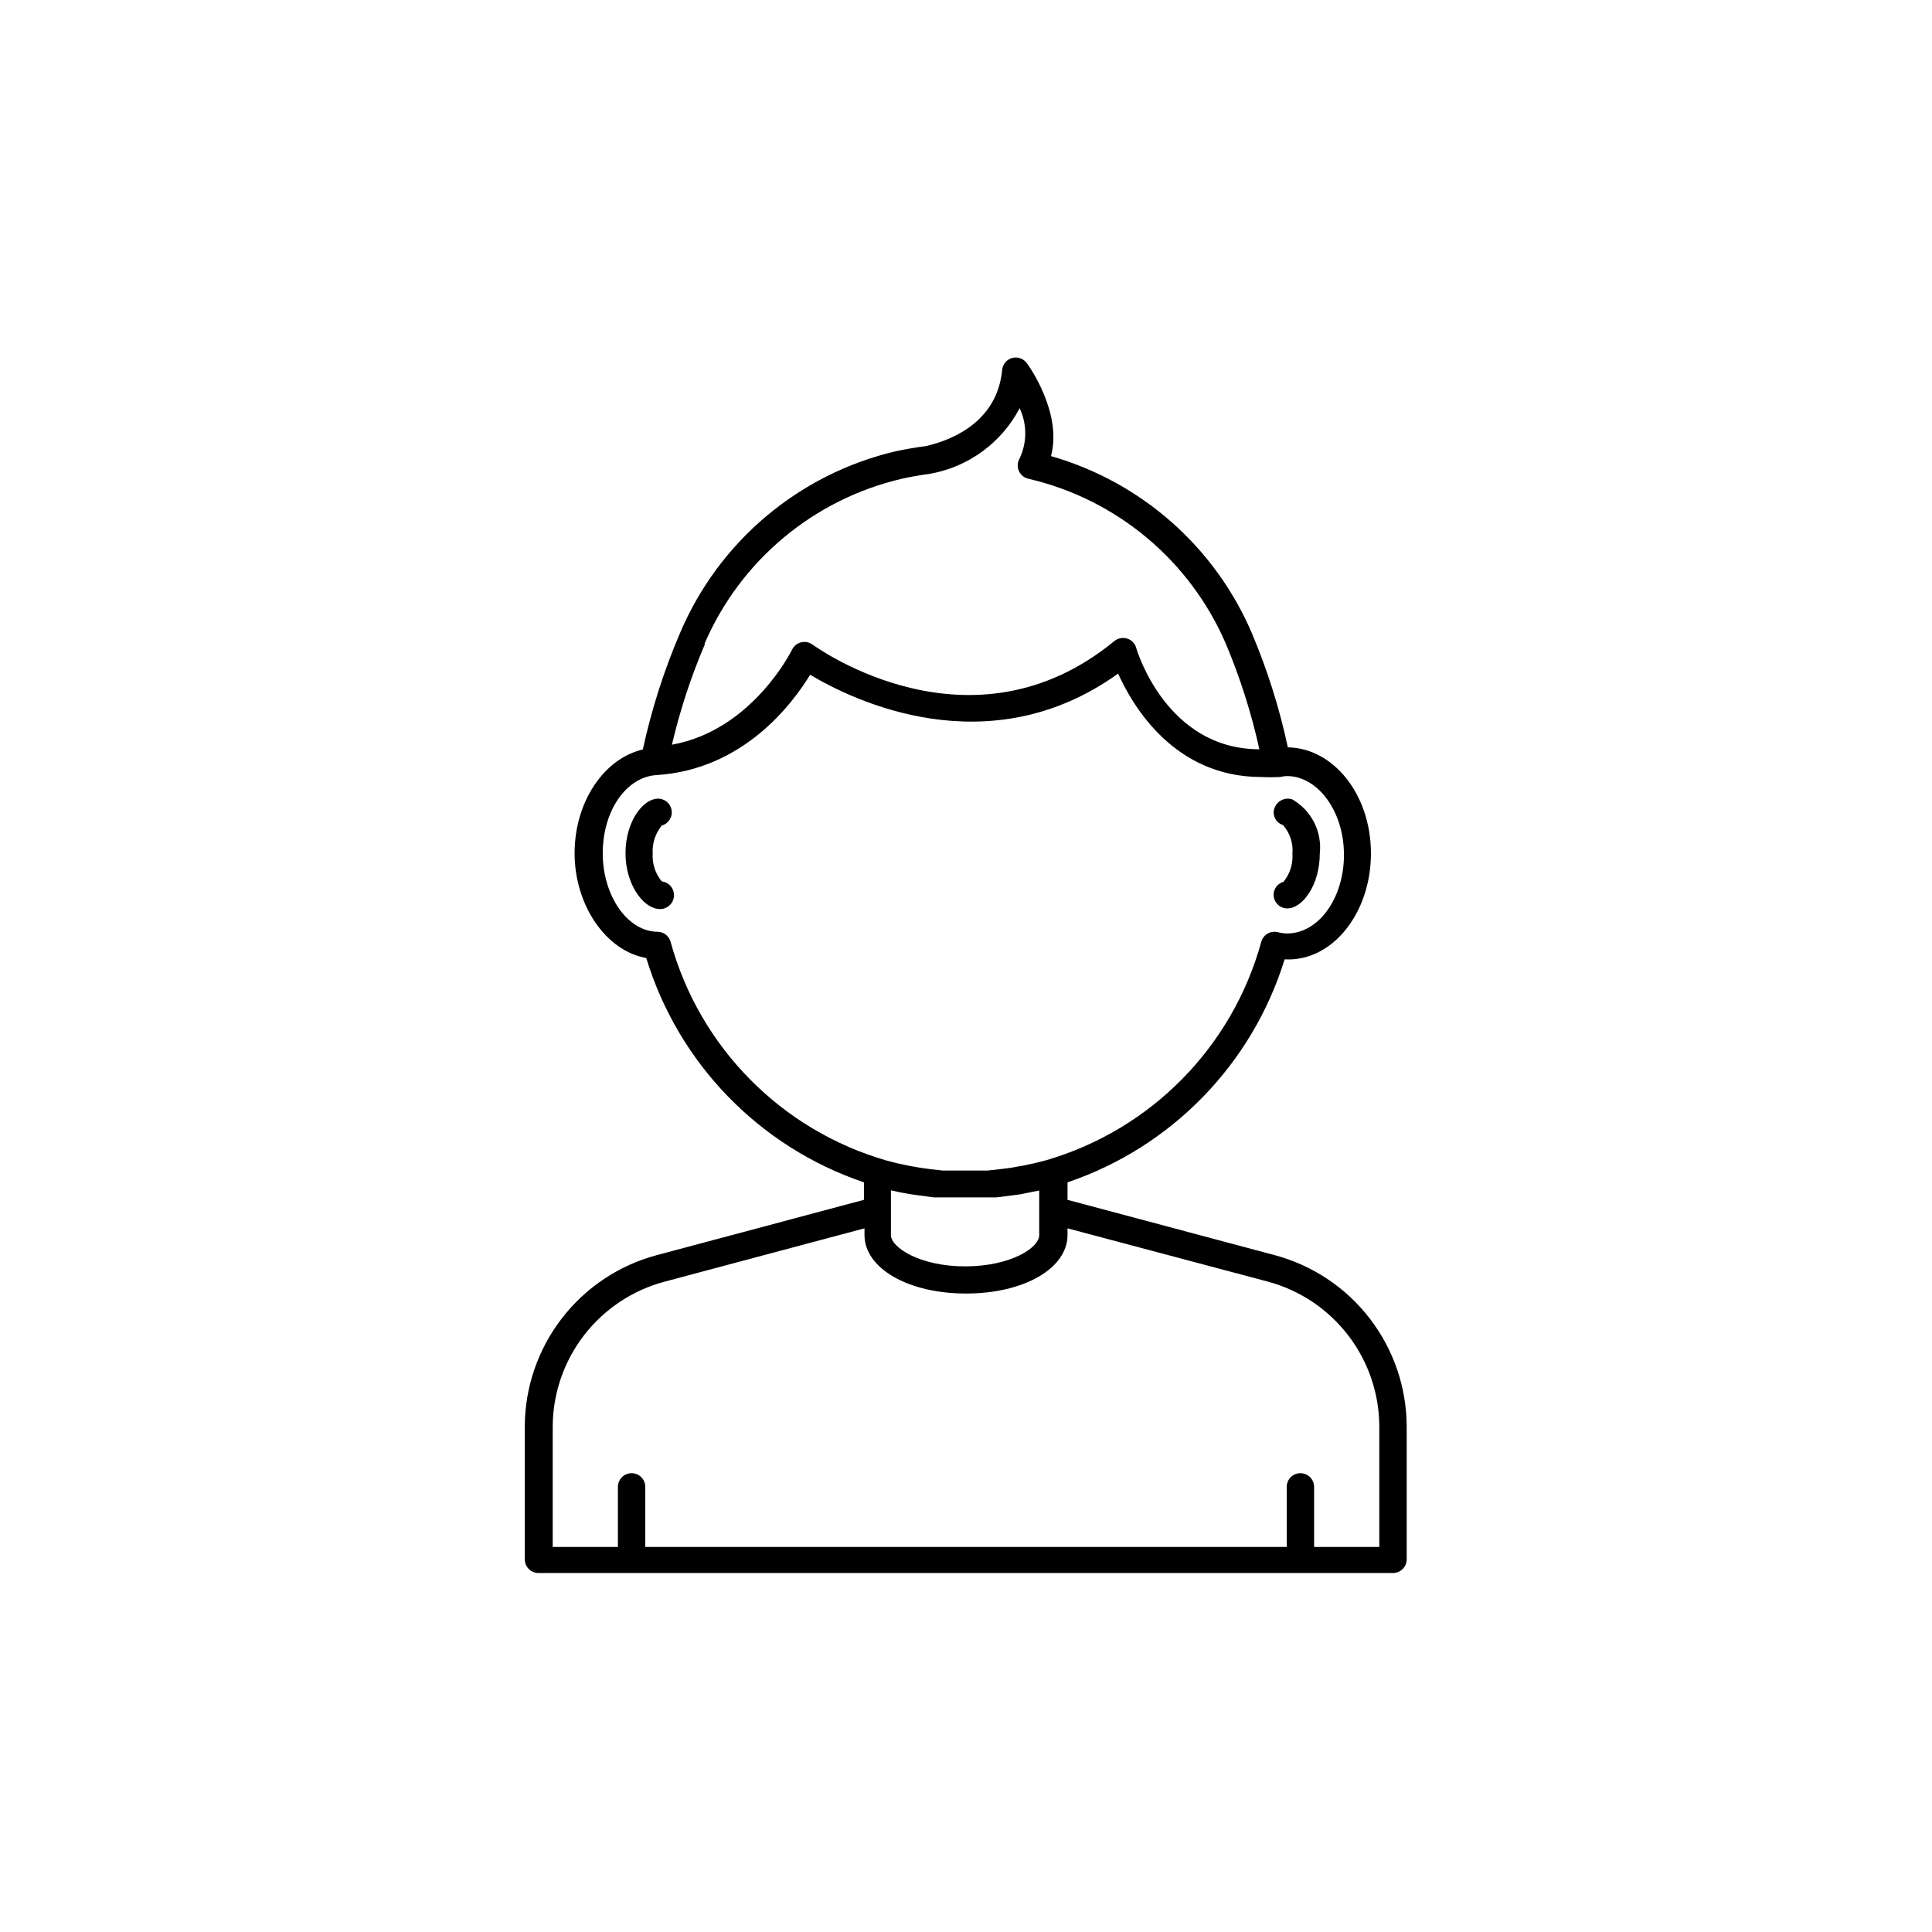 <?xml version="1.0" encoding="UTF-8"?>
<!-- The Best Svg Icon site in the world: iconSvg.co, Visit us! https://iconsvg.co -->
<svg fill="#000000" width="800px" height="800px" version="1.1" viewBox="144 144 512 512" xmlns="http://www.w3.org/2000/svg">
 <g>
  <path d="m481.82 476.63-54.914-14.66v-4.637c27.543-9.332 48.941-31.312 57.535-59.098 12.645 0.707 22.871-12.293 22.871-28.062s-10.078-27.961-22.016-28.113c-2.219-10.352-5.406-20.473-9.523-30.227-9.77-22.875-29.332-40.121-53.25-46.957 3.074-11.488-5.945-24.031-6.398-24.637v0.004c-0.891-1.227-2.445-1.77-3.906-1.367-1.457 0.402-2.512 1.672-2.644 3.18-1.211 12.848-11.84 18.238-20.152 20.152-2.973 0.402-5.543 0.855-7.961 1.359-25.711 6.004-47.004 23.945-57.281 48.266-4.246 9.926-7.539 20.23-9.824 30.781-10.328 2.418-18.086 13.906-18.086 27.508 0 13.602 8.16 25.844 18.992 27.762 8.527 27.953 30 50.086 57.688 59.449v4.637l-54.914 14.66h-0.004c-9.992 2.676-18.832 8.562-25.148 16.758-6.32 8.191-9.77 18.238-9.816 28.586v35.266c0 2.004 1.625 3.625 3.629 3.625h226.46c2.004 0 3.629-1.621 3.629-3.625v-35.266c-0.047-10.348-3.492-20.395-9.812-28.586-6.316-8.195-15.156-14.082-25.152-16.758zm-151.14-161.98h0.004c9.488-22.09 28.926-38.344 52.344-43.781 2.168-0.504 4.535-0.906 7.707-1.359 10.07-1.871 18.723-8.262 23.48-17.332 1.988 4.211 1.988 9.09 0 13.301-0.594 1-0.672 2.219-0.215 3.285 0.457 1.066 1.398 1.852 2.531 2.106 23.418 5.438 42.855 21.691 52.348 43.781 3.793 9.016 6.762 18.359 8.863 27.91-24.434 0-32.344-25.797-32.648-26.902h0.004c-0.348-1.168-1.258-2.086-2.422-2.441-1.168-0.355-2.434-0.098-3.371 0.68-37.734 30.984-78.293 2.117-80.004 0.906h-0.004c-0.867-0.629-1.973-0.84-3.012-0.578-1.039 0.262-1.91 0.973-2.379 1.938 0 0-10.43 21.363-31.84 25.191 2.141-9.141 5.074-18.074 8.766-26.703zm-8.965 78.949c-0.418-1.535-1.789-2.617-3.375-2.672-8.062 0-14.609-9.574-14.609-20.809s6.195-20.152 14.156-20.707c23.074-1.41 36.125-18.895 40.809-26.602 11.082 6.652 47.156 24.438 81.617-0.301 4.031 8.969 15.113 27.406 37.938 27.406h-0.004c1.562 0.082 3.125 0.082 4.688 0h0.301c0.598-0.141 1.203-0.227 1.816-0.25 8.211 0 15.113 9.371 15.113 20.859 0 11.488-6.699 20.859-15.113 20.859v-0.004c-0.836-0.02-1.664-0.137-2.469-0.352-1.902-0.449-3.816 0.688-4.336 2.57-7.664 27.891-29.258 49.805-57.031 57.887l-3.176 0.805-2.918 0.605-3.375 0.605-2.82 0.352-3.176 0.352h-11.938l-3.125-0.352-2.973-0.402-2.824-0.504-2.871-0.605-2.973-0.754c-27.91-8.02-49.629-29.992-57.332-57.988zm65.496 67.156 4.231 0.555h2.367 5.039 1.812 5.039 2.418l4.031-0.504 2.215-0.301 5.039-1.008v11.84c0 3.375-7.656 8.262-19.648 8.262-11.992 0-19.648-5.039-19.648-8.262v-11.891c1.645 0.402 3.324 0.738 5.039 1.008zm122.32 93.203h-17.281v-15.918c0-2.004-1.625-3.629-3.629-3.629-2.004 0-3.625 1.625-3.625 3.629v15.922l-169.99-0.004v-15.918c0-2.004-1.621-3.629-3.625-3.629s-3.629 1.625-3.629 3.629v15.922l-17.281-0.004v-31.789c0.012-8.773 2.918-17.301 8.262-24.258 5.348-6.961 12.836-11.961 21.312-14.234l53.051-14.156v1.762c0 8.816 11.539 15.516 26.902 15.516 15.367 0 26.902-6.648 26.902-15.516v-1.762l53.055 14.109c8.477 2.269 15.965 7.269 21.312 14.23 5.348 6.957 8.25 15.484 8.262 24.258z"/>
  <path d="m481.52 381.11c0 2.004 1.625 3.629 3.625 3.629 4.082 0 8.613-6.246 8.613-14.559l0.004-0.004c0.312-2.848-0.219-5.731-1.527-8.281-1.305-2.551-3.332-4.664-5.828-6.078-1.961-0.594-4.039 0.477-4.688 2.422-0.297 0.879-0.223 1.844 0.203 2.672 0.43 0.828 1.172 1.445 2.066 1.711 1.855 2.078 2.766 4.832 2.519 7.606 0.191 2.699-0.656 5.367-2.371 7.457-1.527 0.441-2.594 1.832-2.617 3.426z"/>
  <path d="m319.39 377.58c-1.73-2.066-2.594-4.719-2.422-7.406-0.152-2.684 0.711-5.328 2.422-7.406 1.801-0.508 2.918-2.305 2.578-4.148-0.34-1.84-2.023-3.121-3.891-2.953-3.93 0.301-8.312 6.297-8.312 14.461 0 8.16 4.586 14.406 8.715 14.758 2.019 0.25 3.856-1.18 4.109-3.199 0.25-2.016-1.184-3.856-3.199-4.106z"/>
 </g>
</svg>